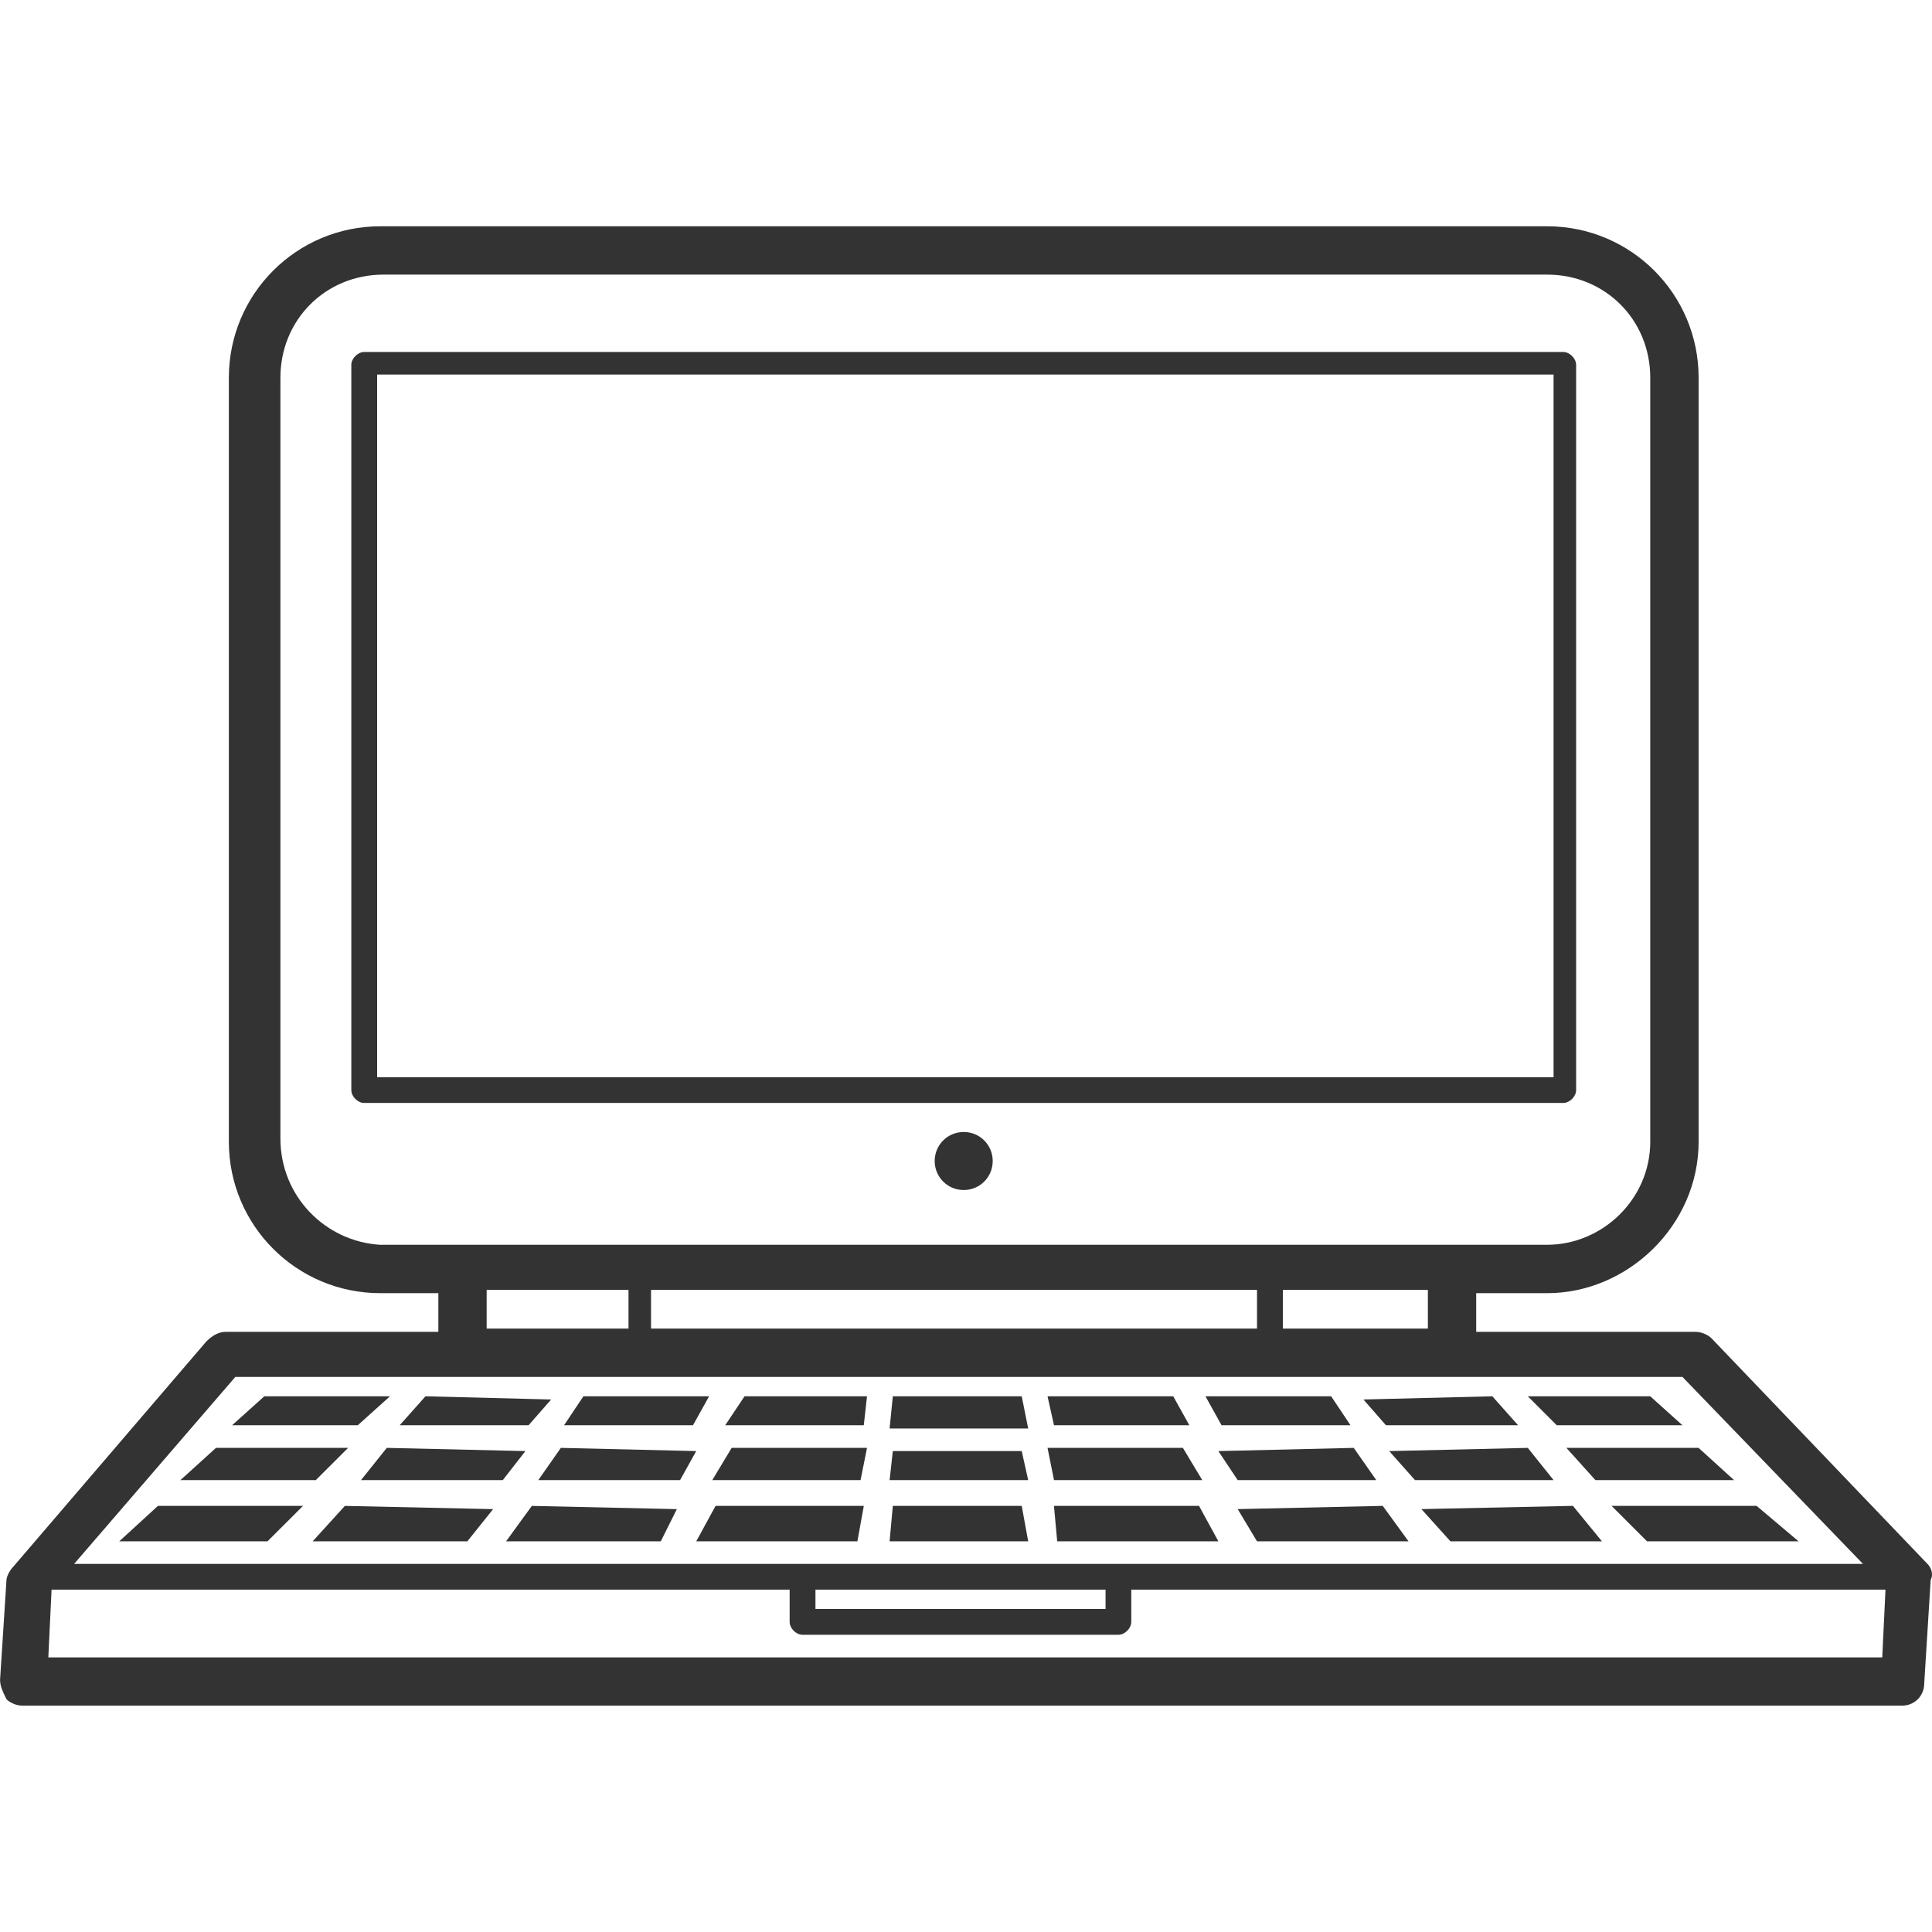 <!-- Generated by IcoMoon.io -->
<svg version="1.1" xmlns="http://www.w3.org/2000/svg" width="64" height="64" viewBox="0 0 64 64">
<path fill="#333" d="M63.849 51.806v0s-7.154-7.474-7.154-7.474c-0.107-0.107-0.32-0.213-0.534-0.213h-7.26v-1.281h2.349c2.669 0 5.019-2.243 5.019-5.019v-25.304c0-2.776-2.243-5.019-5.019-5.019h-38.65c-2.776 0-5.019 2.243-5.019 5.019v25.304c0 2.776 2.243 5.019 5.019 5.019h1.921v1.281h-7.047c-0.213 0-0.427 0.107-0.64 0.32l-6.406 7.474c-0.107 0.107-0.213 0.32-0.213 0.427l-0.213 3.31c0 0.213 0.107 0.427 0.213 0.64 0.107 0.107 0.32 0.213 0.534 0.213h62.247c0.427 0 0.747-0.32 0.747-0.747l0.213-3.417c0.107-0.213 0-0.427-0.107-0.534zM12.599 41.236c-1.816-0.107-3.31-1.601-3.31-3.523v-25.199c0-1.921 1.494-3.417 3.417-3.417h38.544c1.921 0 3.417 1.494 3.417 3.417v25.304c0 1.921-1.601 3.417-3.417 3.417h-38.651zM47.3 42.73v1.281h-4.804v-1.281h4.804zM41.64 42.73v1.281h-20.073v-1.281h20.073zM20.82 42.73v1.281h-4.699v-1.281h4.699zM7.794 45.613h47.94l5.979 6.193h-59.257s5.339-6.193 5.339-6.193zM36.623 52.66v0.64h-9.61v-0.64h9.61zM62.354 54.903h-60.753l0.107-2.243h24.45v1.067c0 0.213 0.213 0.427 0.427 0.427h10.463c0.213 0 0.427-0.213 0.427-0.427v-1.067h24.984l-0.107 2.243z"></path>
<path fill="#333" d="M31.924 37.499c-0.534 0-0.961 0.427-0.961 0.961s0.427 0.961 0.961 0.961 0.961-0.427 0.961-0.961-0.427-0.961-0.961-0.961z"></path>
<path fill="#333" d="M52.211 36.11v-24.023c0-0.213-0.213-0.427-0.427-0.427h-39.719c-0.213 0-0.427 0.213-0.427 0.427v24.023c0 0.213 0.213 0.427 0.427 0.427h39.719c0.213 0 0.427-0.213 0.427-0.427zM51.464 35.684h-38.971v-23.277h38.971v23.276z"></path>
<path fill="#333" d="M12.919 46.254h-4.163l-1.069 0.96h4.164l1.067-0.96z"></path>
<path fill="#333" d="M18.257 46.36l-4.163-0.106-0.854 0.96h4.27l0.747-0.854z"></path>
<path fill="#333" d="M23.49 46.254h-4.164l-0.641 0.96h4.271l0.534-0.96z"></path>
<path fill="#333" d="M24.023 47.214h4.591l0.107-0.96h-4.057l-0.641 0.96z"></path>
<path fill="#333" d="M11.531 47.963h-4.377l-1.176 1.067h4.484l1.069-1.067z"></path>
<path fill="#333" d="M12.813 47.963l-0.854 1.067h4.697l0.749-0.961-4.591-0.106z"></path>
<path fill="#333" d="M18.579 47.963l-0.747 1.067h4.697l0.534-0.961-4.484-0.106z"></path>
<path fill="#333" d="M23.596 49.030h4.911l0.214-1.067h-4.484l-0.641 1.067z"></path>
<path fill="#333" d="M3.95 51.059h4.911l1.176-1.174h-4.806l-1.281 1.174z"></path>
<path fill="#333" d="M10.357 51.059h5.124l0.854-1.067-4.911-0.107-1.067 1.174z"></path>
<path fill="#333" d="M16.763 51.059h5.126l0.533-1.067-4.804-0.107-0.854 1.174z"></path>
<path fill="#333" d="M23.063 51.059h5.339l0.213-1.174h-4.911l-0.64 1.174z"></path>
<path fill="#333" d="M55.734 47.214l-1.067-0.96h-4.057l0.96 0.96h4.164z"></path>
<path fill="#333" d="M50.289 47.214l-0.854-0.96-4.27 0.106 0.747 0.854h4.377z"></path>
<path fill="#333" d="M44.737 47.214l-0.641-0.96h-4.163l0.533 0.96h4.271z"></path>
<path fill="#333" d="M39.399 47.214l-0.534-0.96h-4.164l0.214 0.96h4.484z"></path>
<path fill="#333" d="M52.851 49.030h4.591l-1.174-1.067h-4.379l0.961 1.067z"></path>
<path fill="#333" d="M50.61 47.963l-4.591 0.106 0.854 0.961h4.591l-0.854-1.067z"></path>
<path fill="#333" d="M45.591 49.030l-0.747-1.067-4.484 0.106 0.64 0.961h4.591z"></path>
<path fill="#333" d="M39.826 49.030l-0.641-1.067h-4.484l0.214 1.067h4.911z"></path>
<path fill="#333" d="M58.19 49.884h-4.804l1.174 1.174h5.019l-1.389-1.174z"></path>
<path fill="#333" d="M47.086 49.991l0.961 1.067h5.019l-0.961-1.174-5.019 0.107z"></path>
<path fill="#333" d="M41 49.991l0.64 1.067h5.019l-0.854-1.174-4.804 0.107z"></path>
<path fill="#333" d="M34.914 49.884l0.107 1.174h5.339l-0.641-1.174h-4.804z"></path>
<path fill="#333" d="M29.576 46.254l-0.107 1.067h4.591l-0.214-1.067h-4.27z"></path>
<path fill="#333" d="M29.576 48.069l-0.107 0.961h4.591l-0.214-0.961h-4.27z"></path>
<path fill="#333" d="M29.576 49.884l-0.107 1.174h4.591l-0.214-1.174h-4.27z"></path>
</svg>
